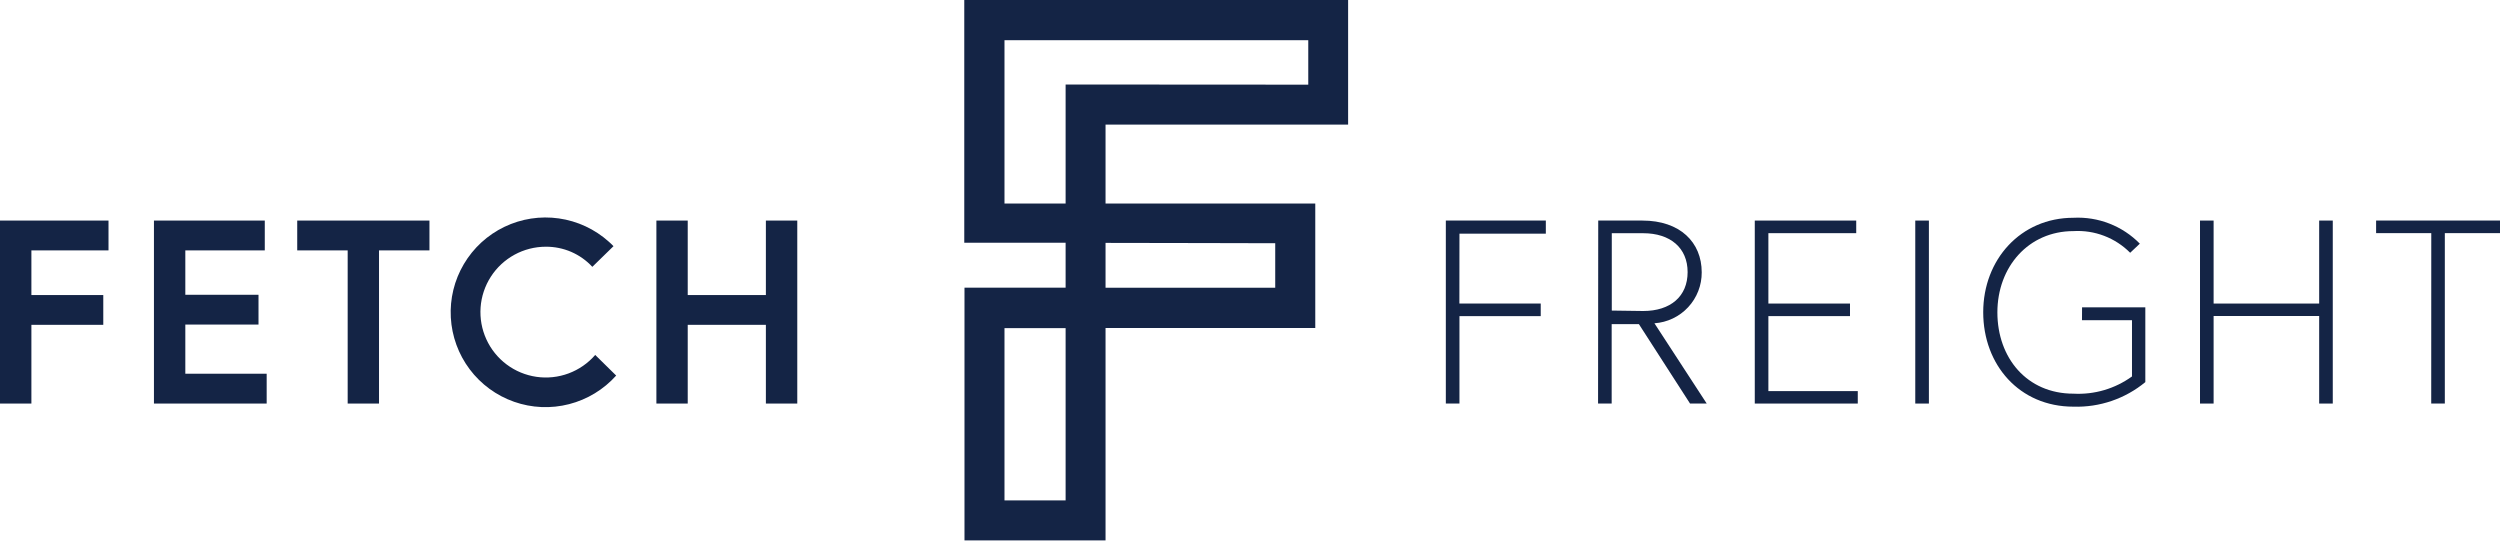 <?xml version="1.0" encoding="UTF-8"?>
<svg xmlns="http://www.w3.org/2000/svg" width="147" height="32" viewBox="0 0 147 32" fill="none">
  <path d="M79.269 7.327V0H56.699V14.272H62.658V15.664V16.915H59.064H56.712V31.775H65.006V20.462V19.286H77.338V11.969H65.006V7.327H79.269ZM62.658 20.511V29.423H59.064V19.296H62.658V20.521V20.511ZM74.983 14.305V16.918H65.006V15.399V14.282C68.871 14.282 73.036 14.302 74.983 14.302V14.305ZM62.658 4.969V11.969H59.064V2.365H76.926V4.978L62.658 4.969Z" fill="#142445"></path>
  <path d="M1.846 17.349H6.073V19.1H1.846V23.729H0V12.969H6.38V14.723H1.846V17.349Z" fill="#142445"></path>
  <path d="M10.897 17.333H15.2V19.084H10.897V21.975H15.68V23.729H9.052V12.969H15.569V14.723H10.897V17.333Z" fill="#142445"></path>
  <path d="M20.443 14.723H17.477V12.969H25.252V14.723H22.286V23.729H20.443V14.723Z" fill="#142445"></path>
  <path d="M34.999 20.871L36.231 22.083C35.495 22.904 34.532 23.49 33.464 23.764C32.396 24.039 31.27 23.991 30.229 23.625C29.189 23.26 28.28 22.595 27.617 21.713C26.955 20.831 26.569 19.772 26.508 18.671C26.447 17.57 26.714 16.475 27.276 15.526C27.837 14.576 28.667 13.815 29.662 13.337C30.656 12.86 31.769 12.688 32.861 12.843C33.953 12.998 34.974 13.474 35.796 14.21C35.894 14.295 35.986 14.383 36.074 14.475L34.829 15.69C34.481 15.314 34.057 15.014 33.587 14.81C33.116 14.607 32.608 14.504 32.095 14.507C31.451 14.507 30.817 14.669 30.252 14.977C29.687 15.286 29.208 15.731 28.86 16.273C28.512 16.814 28.305 17.435 28.259 18.077C28.213 18.719 28.329 19.363 28.596 19.948C28.863 20.534 29.274 21.044 29.789 21.43C30.304 21.816 30.908 22.066 31.546 22.158C32.183 22.25 32.833 22.18 33.437 21.955C34.04 21.73 34.577 21.357 34.999 20.871Z" fill="#142445"></path>
  <path d="M45.034 12.969H46.88V23.729H45.034V19.1H40.438V23.729H38.596V12.969H40.438V17.349H45.034V12.969Z" fill="#142445"></path>
  <path d="M85.812 17.849H90.595V18.587H85.816V23.729H85.015V12.969H90.895V13.74H85.816L85.812 17.849Z" fill="#142445"></path>
  <path d="M93.976 12.969H96.573C98.787 12.969 100.061 14.246 100.061 16.013C100.066 16.773 99.782 17.505 99.265 18.062C98.749 18.619 98.039 18.957 97.281 19.009L100.355 23.729H99.375L96.367 19.058H94.766V23.729H93.966L93.976 12.969ZM96.618 18.287C98.232 18.287 99.232 17.424 99.232 16C99.232 14.576 98.216 13.713 96.618 13.713H94.773V18.261L96.618 18.287Z" fill="#142445"></path>
  <path d="M103.981 17.849H108.78V18.587H103.981V22.997H109.237V23.729H103.181V12.969H109.146V13.71H103.981V17.849Z" fill="#142445"></path>
  <path d="M112.618 12.969H113.419V23.729H112.618V12.969Z" fill="#142445"></path>
  <path d="M122.425 18.071H126.145V22.468C124.959 23.447 123.456 23.96 121.918 23.912C118.737 23.912 116.613 21.452 116.613 18.359C116.613 15.265 118.812 12.805 121.918 12.805C122.64 12.768 123.361 12.884 124.034 13.147C124.707 13.409 125.316 13.812 125.822 14.328L125.254 14.863C124.82 14.426 124.298 14.086 123.723 13.867C123.148 13.647 122.533 13.553 121.918 13.589C119.276 13.589 117.446 15.693 117.446 18.368C117.446 21.044 119.181 23.148 121.918 23.148C123.148 23.215 124.364 22.857 125.361 22.135V18.829H122.421L122.425 18.071Z" fill="#142445"></path>
  <path d="M136.367 12.969H137.167V23.729H136.367V18.581H130.16V23.729H129.36V12.969H130.16V17.849H136.367V12.969Z" fill="#142445"></path>
  <path d="M142.959 13.707H139.715V12.969H147V13.707H143.756V23.729H142.956L142.959 13.707Z" fill="#142445"></path>
</svg>
